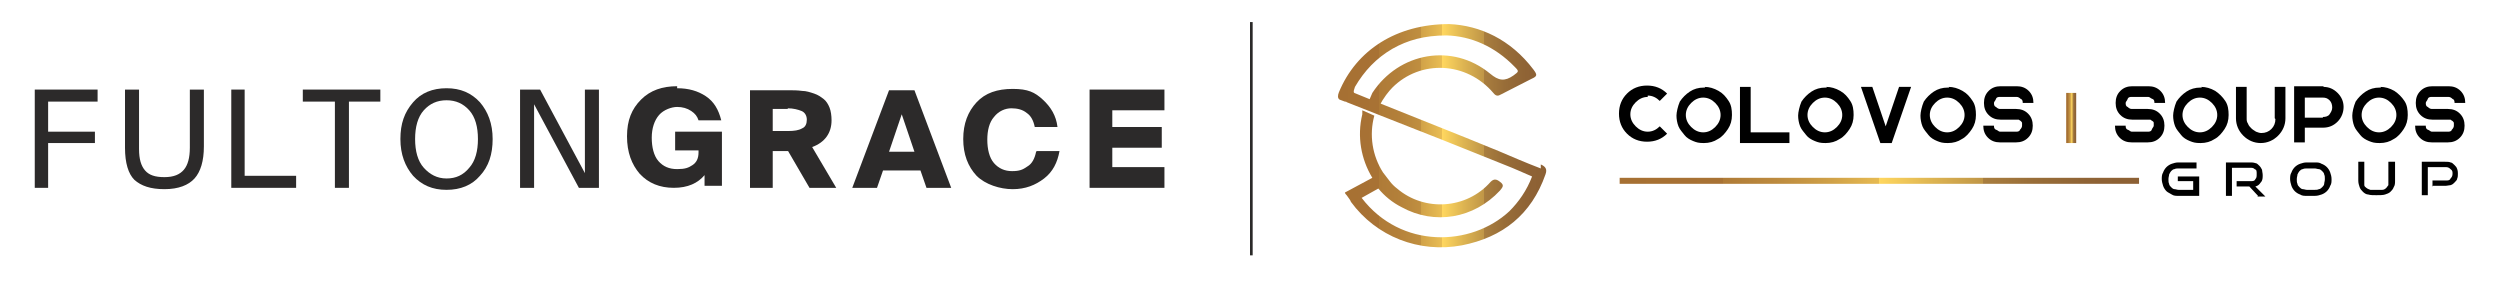 <?xml version="1.0" encoding="UTF-8"?> <svg xmlns="http://www.w3.org/2000/svg" xmlns:xlink="http://www.w3.org/1999/xlink" version="1.1" viewBox="0 0 374 42"><defs><style> .cls-1, .cls-2 { fill: none; } .cls-3 { fill: url(#_Новый_образец_градиента_8); } .cls-4 { fill: url(#_Новый_образец_градиента_8-2); } .cls-5 { fill: #2c2a2a; } .cls-6 { fill: url(#linear-gradient); } .cls-2 { stroke: #2b2a29; stroke-miterlimit: 10; stroke-width: .4px; } .cls-7 { clip-path: url(#clippath); } </style><clipPath id="clippath"><rect class="cls-1" x="5.2" y="13.2" width="169.1" height="15.1"></rect></clipPath><linearGradient id="linear-gradient" x1="200.1" y1="20.7" x2="231.4" y2="20.7" gradientUnits="userSpaceOnUse"><stop offset="0" stop-color="#a67033"></stop><stop offset=".2" stop-color="#a87234"></stop><stop offset=".2" stop-color="#af7b37"></stop><stop offset=".3" stop-color="#b3803a"></stop><stop offset=".3" stop-color="#b6833b"></stop><stop offset=".4" stop-color="#c08f40"></stop><stop offset=".4" stop-color="#d1a248"></stop><stop offset=".5" stop-color="#e9bd54"></stop><stop offset=".5" stop-color="#ffd75f"></stop><stop offset=".6" stop-color="#deb552"></stop><stop offset=".7" stop-color="#c09647"></stop><stop offset=".7" stop-color="#a97e3f"></stop><stop offset=".8" stop-color="#986d38"></stop><stop offset=".9" stop-color="#8f6335"></stop><stop offset="1" stop-color="#8c6034"></stop></linearGradient><linearGradient id="_Новый_образец_градиента_8" data-name="Новый образец градиента 8" x1="309.1" y1="17.6" x2="310.6" y2="17.6" gradientUnits="userSpaceOnUse"><stop offset="0" stop-color="#a67033"></stop><stop offset=".2" stop-color="#a87234"></stop><stop offset=".2" stop-color="#af7b37"></stop><stop offset=".3" stop-color="#bc8a3e"></stop><stop offset=".4" stop-color="#ce9f47"></stop><stop offset=".5" stop-color="#e6ba52"></stop><stop offset=".5" stop-color="#ffd75f"></stop><stop offset=".6" stop-color="#deb552"></stop><stop offset=".7" stop-color="#c09647"></stop><stop offset=".7" stop-color="#a97e3f"></stop><stop offset=".8" stop-color="#986d38"></stop><stop offset=".9" stop-color="#8f6335"></stop><stop offset="1" stop-color="#8c6034"></stop></linearGradient><linearGradient id="_Новый_образец_градиента_8-2" data-name="Новый образец градиента 8" x1="242.3" y1="27.1" x2="319.9" y2="27.1" xlink:href="#_Новый_образец_градиента_8"></linearGradient></defs><g><g id="Layer_1"><g><polygon class="cls-5" points="5.2 28.1 5.2 13.4 14.6 13.4 14.6 15.2 7.2 15.2 7.2 19.7 14.2 19.7 14.2 21.4 7.2 21.4 7.2 28.1 5.2 28.1 5.2 28.1"></polygon><path class="cls-5" d="M18.7,13.4h2.1v8.9c0,1.5.3,2.5.9,3.2.6.7,1.5,1,2.9,1s2.3-.4,2.9-1.1c.6-.7.9-1.8.9-3.3v-8.7h2.1v8.5c0,2.2-.5,3.8-1.4,4.8-.9,1-2.4,1.6-4.5,1.6s-3.5-.5-4.5-1.4c-.9-.9-1.4-2.5-1.4-4.8v-8.7h0Z"></path><polygon class="cls-5" points="36.6 13.4 36.6 26.3 44.3 26.3 44.3 28.1 34.6 28.1 34.6 13.4 36.6 13.4 36.6 13.4"></polygon><g class="cls-7"><polygon class="cls-5" points="50.1 28.1 50.1 15.2 45.3 15.2 45.3 13.4 56.9 13.4 56.9 15.2 52.2 15.2 52.2 28.1 50.1 28.1 50.1 28.1"></polygon><path class="cls-5" d="M63.4,16.5c-.9,1-1.3,2.5-1.3,4.3s.4,3.3,1.3,4.3c.9,1,2,1.6,3.4,1.6s2.5-.5,3.4-1.6c.9-1,1.3-2.5,1.3-4.3s-.4-3.3-1.3-4.3c-.9-1-2-1.5-3.4-1.5s-2.5.5-3.4,1.5h0ZM71.8,15.3c1.2,1.4,1.9,3.2,1.9,5.5s-.6,4.1-1.9,5.5c-1.2,1.4-2.9,2.1-5,2.1s-3.7-.7-5-2.1c-1.2-1.4-1.9-3.2-1.9-5.5s.6-4,1.9-5.5c1.2-1.4,2.9-2.1,5-2.1s3.7.7,5,2.1h0Z"></path></g><polygon class="cls-5" points="89.6 28.1 86.6 28.1 79.9 15.6 79.9 28.1 77.8 28.1 77.8 13.4 80.8 13.4 87.5 25.9 87.5 13.4 89.6 13.4 89.6 28.1 89.6 28.1"></polygon><path class="cls-5" d="M101.3,13.2c1.7,0,3.1.4,4.3,1.2,1.2.8,1.9,2,2.3,3.6h-3.4c-.2-.6-.5-1-1.1-1.4-.6-.4-1.3-.6-2.1-.6s-2,.4-2.7,1.2c-.7.8-1.1,2-1.1,3.4s.3,2.7,1,3.5c.7.8,1.6,1.2,2.8,1.2s1.7-.2,2.3-.6c.6-.4.9-1,.9-1.9v-.3h-3.5v-2.8h7v8.1h-2.6v-1.6c-1,1.2-2.5,1.9-4.6,1.9s-3.8-.7-5.1-2.1c-1.2-1.4-1.9-3.2-1.9-5.6s.7-4.1,2.1-5.5c1.4-1.4,3.2-2,5.4-2h0Z"></path><path class="cls-5" d="M117.9,16.3h-2.3v3.3h2.3c.9,0,1.6-.1,2.1-.4.5-.2.7-.7.7-1.3s-.3-1.1-.8-1.3c-.5-.2-1.2-.4-2.1-.4h0ZM121.1,28.1l-3.2-5.5h-2.3v5.5h-3.4v-14.6h5.6c.8,0,1.5,0,2.2.1.6,0,1.2.2,1.8.4.6.2,1,.5,1.4.8.4.3.7.8.9,1.3.2.5.3,1.2.3,1.9,0,1.9-1,3.3-2.9,4l3.6,6.1h-4.1Z"></path><path class="cls-5" d="M134.9,17.1l-1.9,5.6h3.8l-1.9-5.6h0ZM127.5,28.1l5.5-14.6h3.8l5.5,14.6h-3.7l-.9-2.6h-5.6l-.9,2.6h-3.7Z"></path><path class="cls-5" d="M155.1,22.6h3.4c-.3,1.7-1,3.1-2.3,4.1-1.3,1-2.8,1.6-4.7,1.6s-4.1-.7-5.4-2c-1.3-1.4-2-3.2-2-5.5s.7-4.1,2-5.5c1.3-1.4,3.1-2,5.4-2s3.3.5,4.5,1.6c1.2,1.1,2,2.4,2.2,4.1h-3.4c-.2-1-.6-1.7-1.2-2.1-.6-.5-1.4-.7-2.3-.7s-1.9.4-2.6,1.3c-.7.8-1,2-1,3.4s.3,2.7,1,3.5c.7.8,1.6,1.2,2.7,1.2s1.6-.2,2.3-.7c.7-.4,1.1-1.2,1.3-2.2h0Z"></path><polygon class="cls-5" points="163 28.1 163 13.4 174.2 13.4 174.2 16.5 166.4 16.5 166.4 19 173.8 19 173.8 22.1 166.4 22.1 166.4 25 174.2 25 174.2 28.1 163 28.1 163 28.1"></polygon></g><line class="cls-2" x1="187.2" y1="3.3" x2="187.2" y2="38.2"></line><g><path class="cls-6" d="M230.5,25.2c-2.1-.8-4.2-1.7-6.3-2.6-3.8-1.6-21-8.4-21.6-8.7-.2-.2,0-.5.1-.9,1.4-2.4,3.2-4.3,5.6-5.7,2.3-1.3,4.8-2,8.1-2,3.6.1,7.2,1.6,10.2,4.7.7.7.6.7-.2,1.3-1.3.9-2.2.8-3.5-.3-5.6-4.6-13.6-3.2-17.6,2.9,0,0-.6,1.4-.6,1.4l1.7.5c.5-1.1,1.4-2.2,1.9-2.7,4.2-4.2,11.1-3.9,15.1.8.4.5.7.5,1.2.2,1.5-.8,3-1.5,4.5-2.3.9-.4.9-.6.3-1.4-3.4-4.5-8-6.6-12.6-6.8-7.9,0-13.9,3.9-16.5,10.2-.2.5-.2.9.1,1.1l.8.3c.1,0,.2,0,.3.1l10.4,4.1c4.9,1.9,10,4,13.3,5.3,1.3.5,2.6,1.1,4,1.7-.8,2.1-2,3.8-3.4,5.2-5.7,5.3-16.2,5.7-22.1-2l2.5-1.4c.9,1.1,2.1,2.1,3.5,2.8,4.9,2.7,10.8,1.7,14.7-2.5.4-.5.7-.8,0-1.3-.5-.4-.9-.5-1.4,0-3.6,4.1-9.9,4.5-14,1-.4-.3-.8-.7-1.1-1.1l-1-1.3c-1.6-2.5-2.1-5.6-1.3-8.5l-1.8-.8c0,.2,0,.4,0,.6-.8,3.3-.2,6.7,1.5,9.5l-4.1,2.2h0s0,0,0,0c0,.2.3.4.4.6.2.3.4.5.5.8h0s0,0,0,0c3.8,5.2,10.2,7.7,16.6,6.5,6.1-1.2,10.4-4.6,12.5-10.6.3-.8,0-1.2-.7-1.5Z"></path><g><g><path d="M246.5,14.5c-.7,0-1.3.3-1.8.8-.5.5-.8,1.1-.8,1.8s.3,1.3.8,1.8c.5.5,1.1.8,1.8.8s1.3-.3,1.8-.8l1.1,1.1c-.8.8-1.8,1.2-3,1.2s-2.2-.4-3-1.2c-.8-.8-1.2-1.8-1.2-3s.4-2.2,1.2-3c.8-.8,1.8-1.2,3-1.2s2.2.4,3,1.2l-1.1,1.1c-.5-.5-1.1-.8-1.8-.8Z"></path><path d="M255,13c.7,0,1.4.2,2.1.6s1.1.9,1.5,1.5c.4.6.5,1.3.5,2.1s-.2,1.5-.6,2.1c-.4.6-.9,1.2-1.5,1.5-.6.4-1.3.6-2.1.6s-1.1-.1-1.6-.3c-.5-.2-1-.5-1.3-.9s-.7-.8-.9-1.3c-.2-.5-.3-1.1-.3-1.6s.2-1.4.5-2.1c.4-.6.9-1.1,1.5-1.5.6-.4,1.3-.6,2.1-.6h.2ZM253,19c.5.5,1.1.8,1.8.8s1.3-.3,1.8-.8c.5-.5.8-1.1.8-1.8s-.3-1.3-.8-1.8-1.1-.8-1.8-.8-1.3.3-1.8.8c-.5.5-.8,1.1-.8,1.8s.3,1.3.8,1.8Z"></path><path d="M261.9,13v6.8h5.8v1.6h-7.4v-8.4h1.6Z"></path><path d="M273.2,13c.7,0,1.4.2,2.1.6s1.1.9,1.5,1.5c.4.6.5,1.3.5,2.1s-.2,1.5-.6,2.1c-.4.6-.9,1.2-1.5,1.5-.6.4-1.3.6-2.1.6s-1.1-.1-1.6-.3c-.5-.2-1-.5-1.3-.9s-.7-.8-.9-1.3c-.2-.5-.3-1.1-.3-1.6s.2-1.4.5-2.1c.4-.6.9-1.1,1.5-1.5.6-.4,1.3-.6,2.1-.6h.2ZM271.2,19c.5.5,1.1.8,1.8.8s1.3-.3,1.8-.8c.5-.5.8-1.1.8-1.8s-.3-1.3-.8-1.8-1.1-.8-1.8-.8-1.3.3-1.8.8c-.5.5-.8,1.1-.8,1.8s.3,1.3.8,1.8Z"></path><path d="M284.2,13h1.7l-2.9,8.4h-1.7l-2.9-8.4h1.7l2,5.9,2-5.9Z"></path><path d="M291.5,13c.7,0,1.4.2,2.1.6s1.1.9,1.5,1.5c.4.6.5,1.3.5,2.1s-.2,1.5-.6,2.1c-.4.6-.9,1.2-1.5,1.5-.6.4-1.3.6-2.1.6s-1.1-.1-1.6-.3c-.5-.2-1-.5-1.3-.9s-.7-.8-.9-1.3c-.2-.5-.3-1.1-.3-1.6s.2-1.4.5-2.1c.4-.6.9-1.1,1.5-1.5.6-.4,1.3-.6,2.1-.6h.2ZM289.5,19c.5.5,1.1.8,1.8.8s1.3-.3,1.8-.8c.5-.5.8-1.1.8-1.8s-.3-1.3-.8-1.8-1.1-.8-1.8-.8-1.3.3-1.8.8c-.5.5-.8,1.1-.8,1.8s.3,1.3.8,1.8Z"></path><path d="M299.2,14.5c-.2,0-.5,0-.6.3s-.3.4-.3.6,0,.5.3.6c.2.2.4.3.6.3h2.4c.7,0,1.3.2,1.8.7.5.5.7,1.1.7,1.8s-.2,1.3-.7,1.8c-.5.5-1.1.7-1.8.7h-2.4c-.7,0-1.3-.2-1.8-.7-.5-.5-.7-1.1-.7-1.8h1.6c0,.2,0,.5.3.6s.4.3.6.3h2.4c.2,0,.5,0,.6-.3.2-.2.3-.4.3-.6s0-.2,0-.4c0-.1-.1-.2-.2-.3s-.2-.1-.3-.2c-.1,0-.2,0-.3,0h-2.4c-.7,0-1.3-.2-1.8-.7-.5-.5-.7-1.1-.7-1.8s.2-1.3.7-1.8c.5-.5,1.1-.7,1.8-.7h2.4c.7,0,1.3.2,1.8.7.5.5.7,1.1.7,1.8h-1.6c0-.2,0-.5-.3-.6-.2-.2-.4-.3-.6-.3h-2.4Z"></path><path class="cls-3" d="M309.1,21.4v-7.5h1.5v7.5h-1.5Z"></path><path d="M318.9,14.5c-.2,0-.5,0-.6.3s-.3.4-.3.6,0,.5.3.6c.2.2.4.3.6.3h2.4c.7,0,1.3.2,1.8.7.5.5.7,1.1.7,1.8s-.2,1.3-.7,1.8c-.5.5-1.1.7-1.8.7h-2.4c-.7,0-1.3-.2-1.8-.7-.5-.5-.7-1.1-.7-1.8h1.6c0,.2,0,.5.3.6s.4.3.6.3h2.4c.2,0,.5,0,.6-.3s.3-.4.3-.6,0-.2,0-.4-.1-.2-.2-.3c0,0-.2-.1-.3-.2-.1,0-.2,0-.3,0h-2.4c-.7,0-1.3-.2-1.8-.7-.5-.5-.7-1.1-.7-1.8s.2-1.3.7-1.8c.5-.5,1.1-.7,1.8-.7h2.4c.7,0,1.3.2,1.8.7.5.5.7,1.1.7,1.8h-1.6c0-.2,0-.5-.3-.6s-.4-.3-.6-.3h-2.4Z"></path><path d="M329.3,13c.7,0,1.4.2,2.1.6.6.4,1.1.9,1.5,1.5.4.6.5,1.3.5,2.1s-.2,1.5-.6,2.1c-.4.6-.9,1.2-1.5,1.5-.6.4-1.3.6-2.1.6s-1.1-.1-1.6-.3c-.5-.2-1-.5-1.3-.9s-.7-.8-.9-1.3c-.2-.5-.3-1.1-.3-1.6s.2-1.4.5-2.1c.4-.6.9-1.1,1.5-1.5s1.3-.6,2.1-.6h.2ZM327.3,19c.5.5,1.1.8,1.8.8s1.3-.3,1.8-.8c.5-.5.8-1.1.8-1.8s-.3-1.3-.8-1.8c-.5-.5-1.1-.8-1.8-.8s-1.3.3-1.8.8-.8,1.1-.8,1.8.3,1.3.8,1.8Z"></path><path d="M340.3,17.7v-4.7h1.6v4.7c0,1-.4,1.9-1.1,2.6-.7.7-1.6,1.1-2.6,1.1s-1.9-.4-2.6-1.1-1.1-1.6-1.1-2.6v-4.7h1.6v4.7c0,.3,0,.5.2.8.1.3.3.5.5.7.2.2.4.3.7.5.3.1.5.2.8.2.6,0,1.1-.2,1.5-.6s.6-.9.6-1.5Z"></path><path d="M347.6,13c.8,0,1.5.3,2.1.9s.9,1.3.9,2.1-.3,1.6-.9,2.2c-.6.6-1.3.9-2.2.9h-2.7v2.2h-1.6v-8.4h4.4ZM347.5,17.5c.4,0,.8-.1,1-.4s.4-.6.4-1-.1-.8-.4-1.1c-.3-.3-.6-.4-1-.4h-2.7v3h2.7Z"></path><path d="M356.1,13c.7,0,1.4.2,2.1.6.6.4,1.1.9,1.5,1.5.4.6.5,1.3.5,2.1s-.2,1.5-.6,2.1c-.4.6-.9,1.2-1.5,1.5-.6.4-1.3.6-2.1.6s-1.1-.1-1.6-.3c-.5-.2-1-.5-1.3-.9s-.7-.8-.9-1.3c-.2-.5-.3-1.1-.3-1.6s.2-1.4.5-2.1c.4-.6.9-1.1,1.5-1.5s1.3-.6,2.1-.6h.2ZM354.1,19c.5.5,1.1.8,1.8.8s1.3-.3,1.8-.8c.5-.5.8-1.1.8-1.8s-.3-1.3-.8-1.8c-.5-.5-1.1-.8-1.8-.8s-1.3.3-1.8.8-.8,1.1-.8,1.8.3,1.3.8,1.8Z"></path><path d="M363.8,14.5c-.2,0-.5,0-.6.3s-.3.4-.3.6,0,.5.3.6c.2.2.4.3.6.3h2.4c.7,0,1.3.2,1.8.7s.7,1.1.7,1.8-.2,1.3-.7,1.8-1.1.7-1.8.7h-2.4c-.7,0-1.3-.2-1.8-.7-.5-.5-.7-1.1-.7-1.8h1.6c0,.2,0,.5.3.6s.4.3.6.3h2.4c.2,0,.5,0,.6-.3.2-.2.3-.4.3-.6s0-.2,0-.4c0-.1-.1-.2-.2-.3,0,0-.2-.1-.3-.2-.1,0-.2,0-.3,0h-2.4c-.7,0-1.3-.2-1.8-.7-.5-.5-.7-1.1-.7-1.8s.2-1.3.7-1.8,1.1-.7,1.8-.7h2.4c.7,0,1.3.2,1.8.7.5.5.7,1.1.7,1.8h-1.6c0-.2,0-.5-.3-.6-.2-.2-.4-.3-.6-.3h-2.4Z"></path></g><g><path d="M325.9,29.3c-.4,0-.7,0-1-.2s-.6-.3-.8-.5c-.2-.2-.4-.5-.5-.8-.1-.3-.2-.7-.2-1s0-.7.2-1c.1-.3.3-.6.5-.8.2-.2.5-.4.8-.5s.6-.2,1-.2h2.7v.9h-2.7c-.2,0-.4,0-.6.1-.2,0-.4.2-.5.3-.1.1-.2.3-.3.5,0,.2-.1.4-.1.7s0,.5.1.7c0,.2.2.4.3.5s.3.3.5.3c.2,0,.4.1.6.1h2.2v-1.3h-2.3v-.7h3.2v2.9h-3Z"></path><path d="M337.8,29.3l-1.3-1.4h-1.9v-.8h2.1c.3,0,.6,0,.7-.3.2-.2.2-.4.2-.8s0-.6-.3-.7c-.2-.2-.4-.2-.7-.2h-2.7v4.2h-.9v-5h3.6c.3,0,.5,0,.8.1.2,0,.4.2.6.4.2.2.3.4.4.6,0,.2.1.5.1.8,0,.4,0,.8-.3,1.1-.2.3-.4.5-.8.6l1.5,1.5h-1.2Z"></path><path d="M345.1,29.3c-.4,0-.7,0-1-.2-.3-.1-.6-.3-.8-.5-.2-.2-.4-.5-.5-.8-.1-.3-.2-.7-.2-1s0-.7.2-1c.1-.3.3-.6.5-.8.2-.2.5-.4.8-.5.3-.1.6-.2,1-.2h1.2c.4,0,.7,0,1,.2.3.1.6.3.8.5.2.2.4.5.5.8.1.3.2.6.2,1s0,.7-.2,1c-.1.3-.3.6-.5.8-.2.2-.5.4-.8.5-.3.1-.6.2-1,.2h-1.2ZM346.3,28.4c.2,0,.4,0,.6-.1.2,0,.4-.2.5-.3.1-.1.3-.3.3-.5,0-.2.1-.4.1-.7s0-.5-.1-.7c0-.2-.2-.4-.3-.5-.1-.1-.3-.3-.5-.3-.2,0-.4-.1-.6-.1h-1.2c-.2,0-.4,0-.6.1-.2,0-.4.2-.5.3-.1.1-.2.3-.3.5,0,.2-.1.4-.1.7s0,.5.1.7c0,.2.2.4.3.5.1.1.3.3.5.3.2,0,.4.1.6.1h1.2Z"></path><path d="M357.4,24.2h.9v2.8c0,.4,0,.7-.2,1-.1.3-.3.5-.5.7-.2.2-.5.3-.8.4s-.8.1-1.3.1-.9,0-1.2-.1c-.3,0-.6-.2-.8-.4-.2-.2-.4-.4-.5-.7-.1-.3-.2-.6-.2-1v-2.8h.9v2.8c0,.3,0,.5,0,.7,0,.2.2.3.3.4.1.1.3.2.6.3.2,0,.5,0,.9,0s.6,0,.9,0c.2,0,.4-.1.6-.3.1-.1.2-.3.3-.4,0-.2,0-.4,0-.7v-2.8Z"></path><path d="M363.9,27.9v-.9h2c.3,0,.6,0,.7-.3.2-.2.3-.4.3-.7s0-.5-.3-.7c-.2-.2-.4-.3-.7-.3h-2.7v4.2h-.9v-5h3.5c.3,0,.6,0,.8.1.2,0,.4.2.6.4.2.2.3.3.4.6s.1.5.1.7,0,.5-.1.7c0,.2-.2.4-.4.6-.2.2-.3.3-.6.4-.2,0-.5.1-.8.1h-2Z"></path></g><rect class="cls-4" x="242.3" y="26.6" width="77.7" height=".9"></rect></g></g></g></g></svg> 